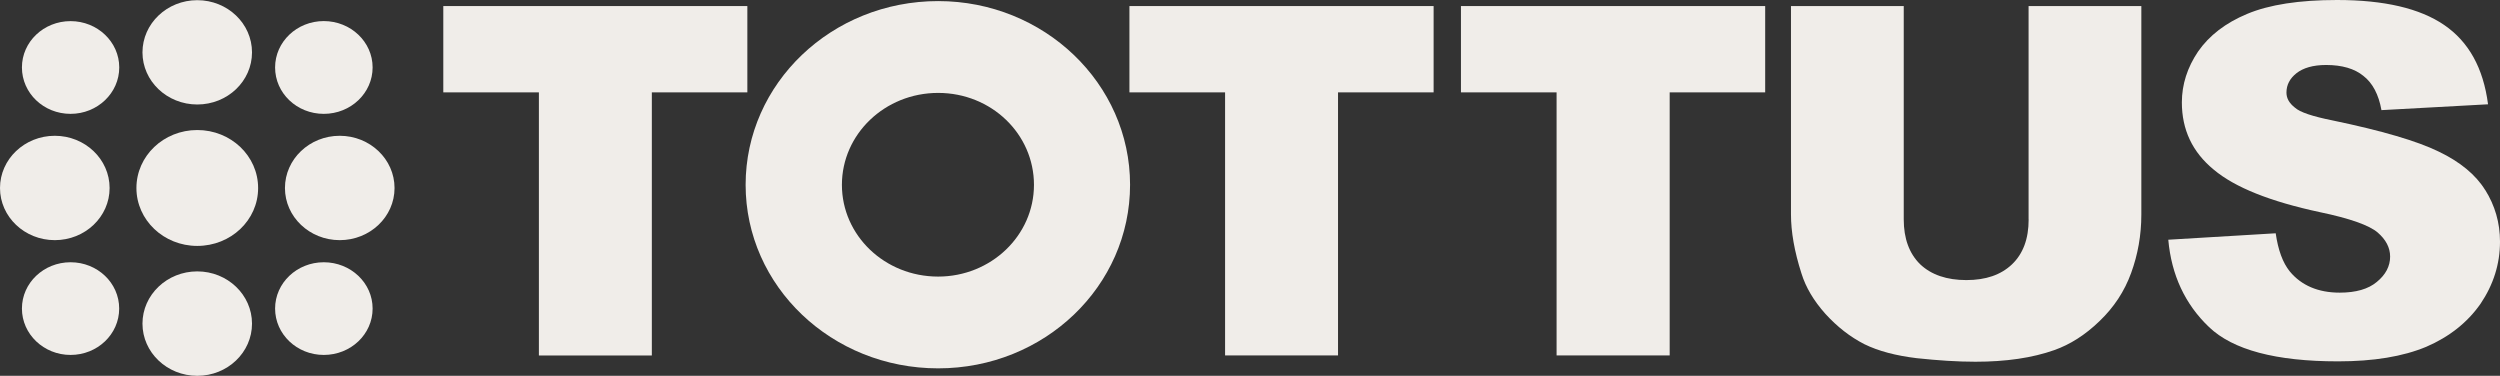 <svg width="153" height="23" viewBox="0 0 153 23" fill="none" xmlns="http://www.w3.org/2000/svg">
<rect x="0" y="0" width="153" height="23" fill="#333333" stroke="none"/>
<path d="M45.738 0.371H27.13V5.653H32.98V21.756H39.892V5.653H45.738V0.371Z" fill="#F0EDE9"/>
<path d="M69.121 5.653H74.975V21.752H81.887V5.653H87.737V0.371H69.121V5.653Z" fill="#F0EDE9"/>
<path d="M89.41 5.653H95.263V21.752H102.184V5.653H108.029V0.371H89.41V5.653Z" fill="#F0EDE9"/>
<path d="M124.153 13.43C124.153 14.622 123.811 15.533 123.13 16.182C122.449 16.826 121.528 17.141 120.339 17.141C119.15 17.141 118.189 16.819 117.508 16.167C116.843 15.511 116.509 14.592 116.509 13.43V0.371H109.608V13.123C109.608 14.176 109.813 15.376 110.25 16.736C110.513 17.584 110.997 18.404 111.714 19.207C112.442 20.005 113.226 20.616 114.096 21.062C114.962 21.489 116.036 21.767 117.308 21.921C118.603 22.059 119.792 22.138 120.894 22.138C122.772 22.138 124.382 21.902 125.724 21.426C126.696 21.081 127.613 20.5 128.487 19.656C129.373 18.809 130.019 17.827 130.424 16.71C130.837 15.582 131.05 14.39 131.05 13.127V0.371H124.149V13.43H124.153Z" fill="#F0EDE9"/>
<path d="M152.094 11.631C151.512 10.69 150.551 9.899 149.24 9.273C147.937 8.636 145.776 7.999 142.749 7.369C141.537 7.126 140.757 6.871 140.442 6.582C140.092 6.305 139.931 6.009 139.931 5.664C139.931 5.195 140.139 4.802 140.541 4.483C140.954 4.157 141.556 3.977 142.359 3.977C143.336 3.977 144.099 4.202 144.639 4.644C145.202 5.079 145.576 5.784 145.745 6.74L152.268 6.383C151.98 4.157 151.079 2.549 149.579 1.526C148.083 0.506 145.902 0 143.025 0C140.71 0 138.876 0.285 137.525 0.851C136.199 1.406 135.207 2.17 134.518 3.16C133.868 4.127 133.53 5.165 133.53 6.267C133.53 7.935 134.171 9.307 135.482 10.383C136.777 11.47 138.935 12.332 141.978 12.984C143.816 13.367 145.001 13.79 145.513 14.229C146.012 14.66 146.276 15.151 146.276 15.706C146.276 16.29 146.001 16.815 145.461 17.254C144.938 17.692 144.178 17.91 143.19 17.91C141.875 17.91 140.848 17.471 140.139 16.616C139.702 16.081 139.419 15.293 139.273 14.277L132.699 14.671C132.892 16.83 133.723 18.614 135.187 20.012C136.651 21.414 139.281 22.115 143.092 22.115C145.253 22.115 147.052 21.823 148.489 21.223C149.894 20.616 151.008 19.739 151.811 18.588C152.598 17.422 153 16.155 153 14.787C153 13.629 152.689 12.572 152.094 11.624" fill="#F0EDE9"/>
<path d="M57.414 16.927C54.147 16.927 51.525 14.412 51.525 11.312C51.525 8.213 54.15 5.686 57.414 5.686C60.677 5.686 63.279 8.205 63.279 11.312C63.279 14.42 60.646 16.927 57.414 16.927ZM57.414 0.067C50.903 0.067 45.632 5.098 45.632 11.309C45.632 17.52 50.903 22.543 57.414 22.543C63.925 22.543 69.16 17.512 69.16 11.309C69.16 5.105 63.897 0.067 57.414 0.067Z" fill="#F0EDE9"/>
<path d="M8.719 3.209C8.719 1.443 10.223 0.011 12.073 0.011C13.923 0.011 15.423 1.439 15.423 3.205C15.423 4.97 13.923 6.395 12.073 6.395C10.223 6.395 8.719 4.967 8.719 3.205" fill="#F0EDE9"/>
<path d="M1.342 4.127C1.342 2.56 2.673 1.293 4.318 1.293C5.964 1.293 7.298 2.564 7.298 4.127C7.298 5.69 5.968 6.968 4.318 6.968C2.669 6.968 1.342 5.697 1.342 4.127Z" fill="#F0EDE9"/>
<path d="M16.836 4.127C16.836 2.56 18.171 1.29 19.816 1.29C21.462 1.29 22.804 2.56 22.804 4.127C22.804 5.694 21.47 6.968 19.816 6.968C18.163 6.968 16.836 5.698 16.836 4.127Z" fill="#F0EDE9"/>
<path d="M16.836 18.884C16.836 17.317 18.171 16.05 19.816 16.05C21.462 16.05 22.804 17.314 22.804 18.884C22.804 20.455 21.47 21.722 19.816 21.722C18.163 21.722 16.836 20.447 16.836 18.884Z" fill="#F0EDE9"/>
<path d="M1.342 18.884C1.342 17.317 2.673 16.05 4.318 16.05C5.964 16.05 7.294 17.314 7.294 18.884C7.294 20.455 5.964 21.722 4.318 21.722C2.673 21.722 1.342 20.447 1.342 18.884Z" fill="#F0EDE9"/>
<path d="M8.349 11.508C8.349 9.544 10.014 7.958 12.073 7.958C14.132 7.958 15.797 9.544 15.797 11.508C15.797 13.472 14.132 15.05 12.073 15.05C10.014 15.05 8.349 13.461 8.349 11.508Z" fill="#F0EDE9"/>
<path d="M8.719 19.806C8.719 18.044 10.223 16.609 12.073 16.609C13.923 16.609 15.423 18.041 15.423 19.806C15.423 21.572 13.923 23 12.073 23C10.223 23 8.719 21.568 8.719 19.806Z" fill="#F0EDE9"/>
<path d="M17.439 11.507C17.439 9.742 18.942 8.31 20.792 8.31C22.642 8.31 24.146 9.742 24.146 11.507C24.146 13.273 22.642 14.697 20.792 14.697C18.942 14.697 17.439 13.269 17.439 11.507Z" fill="#F0EDE9"/>
<path d="M0 11.507C0 9.742 1.504 8.31 3.354 8.31C5.204 8.31 6.708 9.742 6.708 11.507C6.708 13.273 5.204 14.697 3.354 14.697C1.504 14.697 0 13.269 0 11.507Z" fill="#F0EDE9"/>
</svg>
